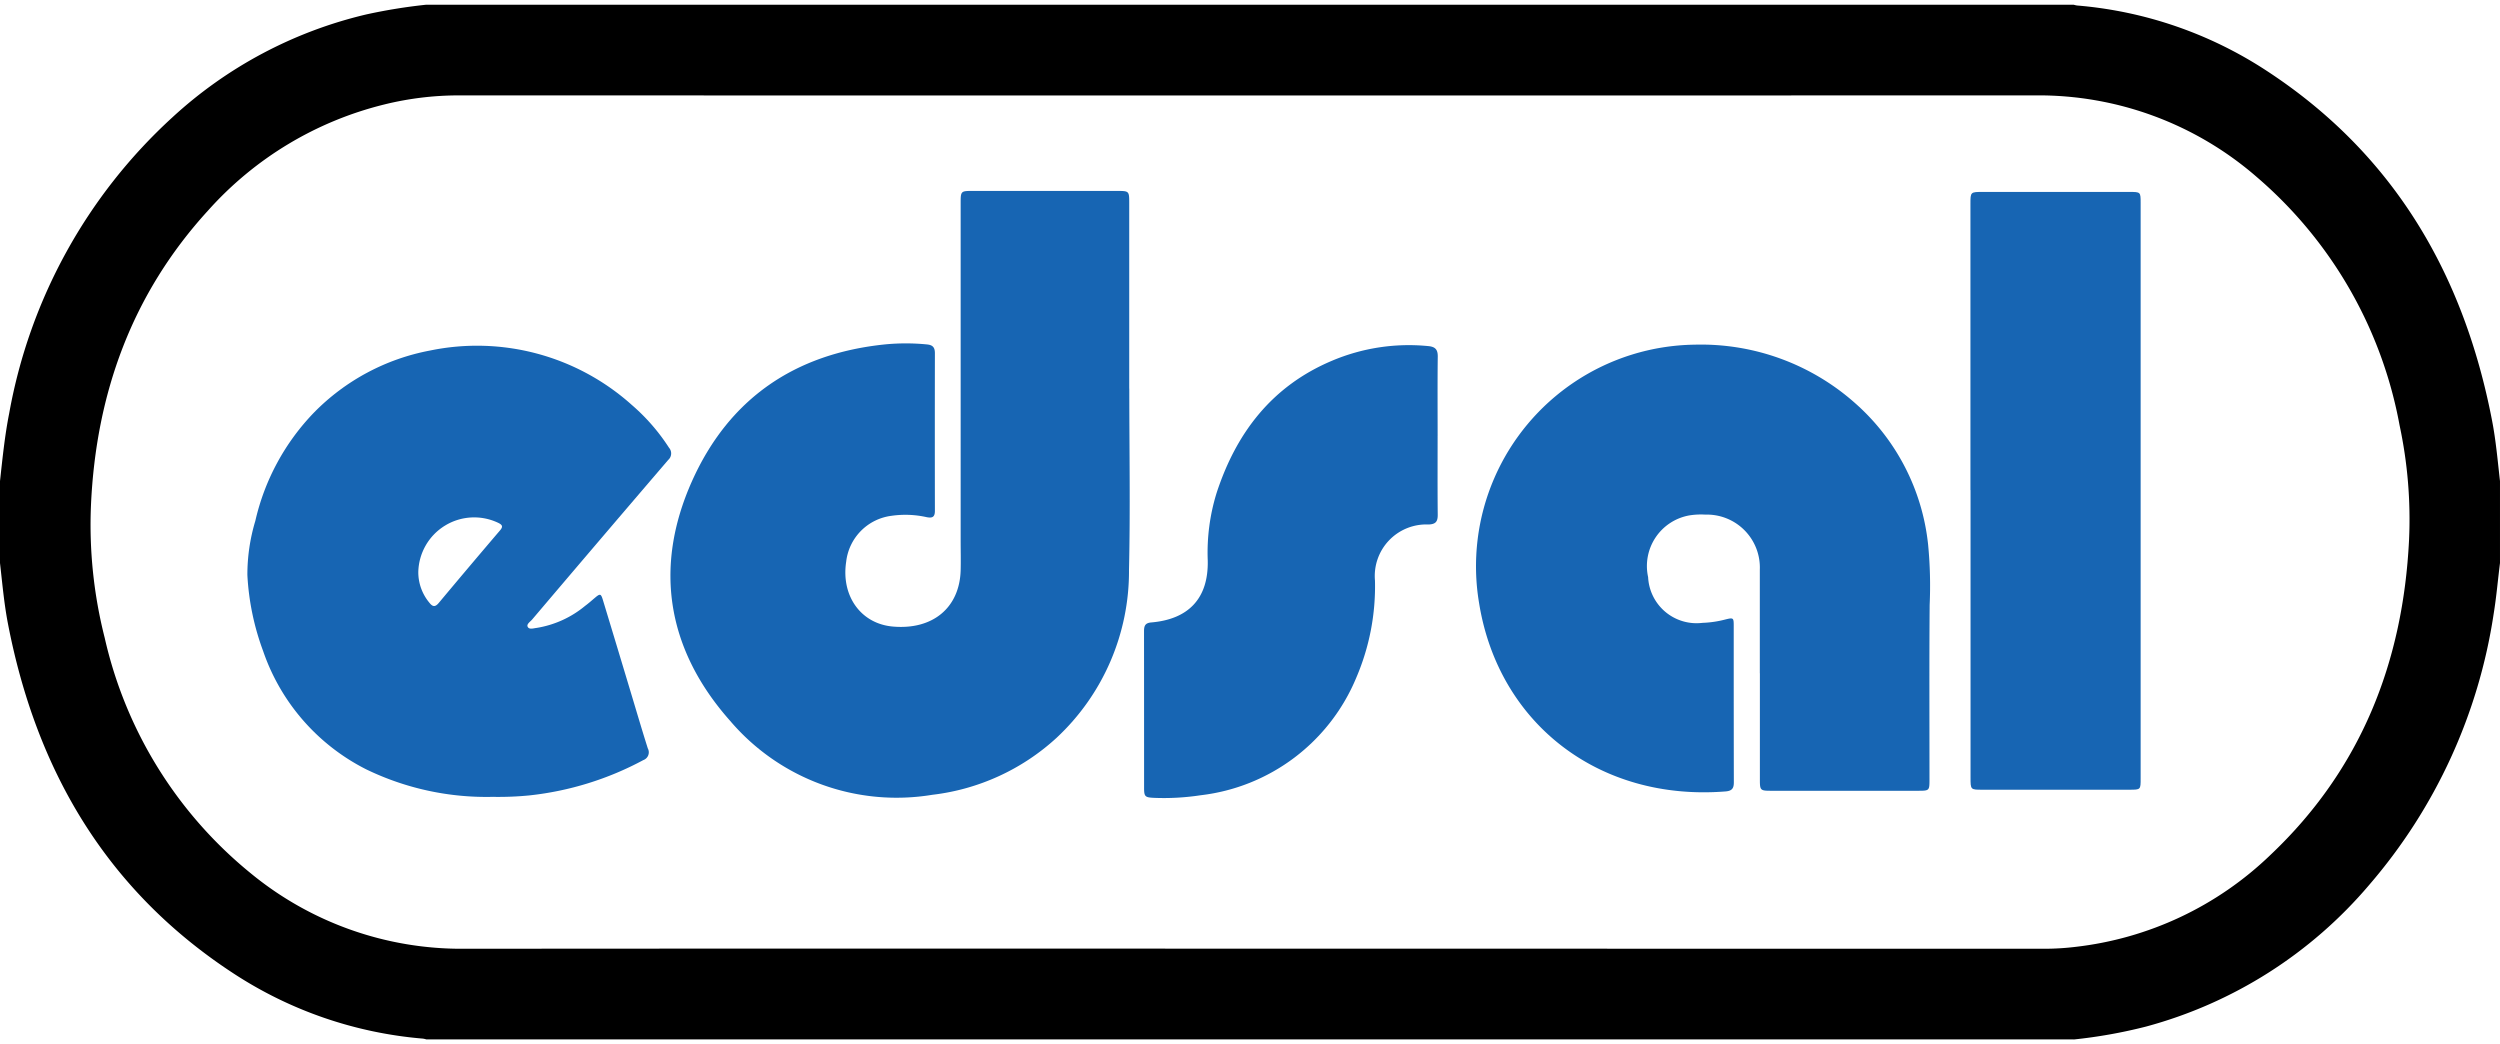 <svg xmlns="http://www.w3.org/2000/svg" xmlns:xlink="http://www.w3.org/1999/xlink" width="194" height="81" viewBox="0 0 194 81">
  <defs>
    <clipPath id="clip-Nimbello_Edsal_News_Logo">
      <rect width="194" height="81"/>
    </clipPath>
  </defs>
  <g id="Nimbello_Edsal_News_Logo" clip-path="url(#clip-Nimbello_Edsal_News_Logo)">
    <g id="customer-logo" transform="translate(-182.479 -414.806)">
      <path id="Path_109932" data-name="Path 109932" d="M160.912,80.294H33.088a1.851,1.851,0,0,0-.261-.061,31.618,31.618,0,0,1-14.721-5.069C8.256,68.725,2.809,59.409.614,48.018.315,46.467.18,44.894,0,43.327V36.968c.194-1.764.37-3.53.716-5.273A40.877,40.877,0,0,1,13.362,8.756a33.568,33.568,0,0,1,15.057-8A42.157,42.157,0,0,1,33.088,0H160.912a1.844,1.844,0,0,0,.261.061A31.581,31.581,0,0,1,175.849,5.1c9.876,6.438,15.337,15.765,17.536,27.176.3,1.551.434,3.125.614,4.692v6.359c-.166,1.316-.277,2.638-.492,3.949a41.663,41.663,0,0,1-9.648,21.017A34.472,34.472,0,0,1,166.521,79.3a38.754,38.754,0,0,1-5.608,1M96.953,73.253q30.849,0,61.7.006a20.2,20.2,0,0,0,2.363-.142,26.045,26.045,0,0,0,15.18-7.148c7.007-6.628,10.283-14.941,10.747-24.454a34.938,34.938,0,0,0-.737-8.885,33.286,33.286,0,0,0-11.064-19.244,25.8,25.8,0,0,0-17.15-6.349q-61.187.016-122.374,0a24.1,24.1,0,0,0-5.81.708A26.979,26.979,0,0,0,16.16,15.956c-5.917,6.467-8.711,14.211-9.1,22.879a35.559,35.559,0,0,0,1.066,10.3A32.886,32.886,0,0,0,19.441,67.389a25.743,25.743,0,0,0,16.568,5.87q30.472-.025,60.944-.006" transform="translate(182.479 415.171)"/>
      <path id="Path_109933" data-name="Path 109933" d="M151.46,47.52c0,4.687.085,9.377-.023,14.062a17.666,17.666,0,0,1-5.626,13.04,17.231,17.231,0,0,1-9.65,4.418A16.967,16.967,0,0,1,120.486,73.3c-4.849-5.459-5.987-11.83-2.96-18.6,2.865-6.4,7.971-9.889,14.955-10.61a16.629,16.629,0,0,1,3.279,0c.46.043.616.244.615.685q-.011,6.116,0,12.231c0,.5-.22.569-.639.488a7.554,7.554,0,0,0-2.728-.106,4.052,4.052,0,0,0-3.517,3.562c-.407,2.656,1.14,4.811,3.612,5.032,3.1.277,5.19-1.455,5.271-4.369.021-.754,0-1.508,0-2.263V33.169c0-.989,0-.991.964-.991q5.6,0,11.207,0c.888,0,.909.022.91.9q0,7.22,0,14.44" transform="translate(118.652 397.444)" fill="#1765b3"/>
      <path id="Path_109934" data-name="Path 109934" d="M277.052,84.236c0-2.676,0-5.353,0-8.029a4.111,4.111,0,0,0-4.228-4.279,5.687,5.687,0,0,0-1.235.06,3.991,3.991,0,0,0-3.205,4.79,3.761,3.761,0,0,0,4.213,3.55,8.15,8.15,0,0,0,1.807-.269c.588-.145.623-.122.623.471,0,4.06,0,8.119.009,12.179,0,.479-.162.66-.642.7-9.864.784-17.633-5.312-19.127-14.616a17.2,17.2,0,0,1,16.742-20.053,18.009,18.009,0,0,1,12.417,4.52,16.994,16.994,0,0,1,5.686,11,33.1,33.1,0,0,1,.119,4.676c-.035,4.526-.013,9.053-.013,13.58,0,.819-.02.841-.85.842q-5.739,0-11.478,0c-.784,0-.832-.048-.833-.817q0-4.149,0-8.3" transform="translate(41.989 382.812)" fill="#1765b3"/>
      <path id="Path_109935" data-name="Path 109935" d="M61.871,93.933a21.385,21.385,0,0,1-9.907-2.13,16.141,16.141,0,0,1-8.009-9.194,19.858,19.858,0,0,1-1.218-5.886,14.444,14.444,0,0,1,.616-4.2A17.786,17.786,0,0,1,47.919,64.1,17.029,17.029,0,0,1,56.914,59.3a17.99,17.99,0,0,1,15.65,4.219,15.36,15.36,0,0,1,2.89,3.322.671.671,0,0,1-.059.947Q70.1,73.967,64.838,80.169c-.147.173-.445.358-.355.558.115.254.456.123.688.1a7.863,7.863,0,0,0,3.779-1.716c.26-.191.5-.406.749-.616.414-.351.473-.342.631.18q1.087,3.582,2.164,7.168c.436,1.444.859,2.892,1.315,4.33a.64.64,0,0,1-.347.909,24.1,24.1,0,0,1-8.846,2.741,24.571,24.571,0,0,1-2.745.114M56,76.5a3.7,3.7,0,0,0,.866,2.377c.244.309.44.348.719.014q2.363-2.829,4.757-5.633c.26-.3.174-.435-.145-.589A4.336,4.336,0,0,0,56,76.5" transform="translate(158.939 382.707)" fill="#1765b3"/>
      <path id="Path_109936" data-name="Path 109936" d="M340.493,55.491V33.29c0-.938,0-.939.956-.939h11.37c.879,0,.882,0,.882.851q0,22.336,0,44.673c0,.862,0,.864-.868.864q-5.712,0-11.424,0c-.907,0-.908,0-.908-.939q0-11.154,0-22.309Z" transform="translate(-5.108 397.349)" fill="#1765b3"/>
      <path id="Path_109937" data-name="Path 109937" d="M220.469,65.865c0,2.047-.012,4.1.009,6.142,0,.524-.161.722-.705.745a4,4,0,0,0-4.165,4.357,17.984,17.984,0,0,1-1.44,7.505,14.957,14.957,0,0,1-12.1,9.15,18.876,18.876,0,0,1-3.6.2c-.709-.031-.776-.1-.777-.78q0-6.061-.005-12.123c0-.408.056-.665.562-.708,2.9-.248,4.445-1.874,4.383-4.8a15.611,15.611,0,0,1,.688-5.251c1.528-4.677,4.3-8.291,8.942-10.252a15.3,15.3,0,0,1,7.483-1.142c.531.049.743.258.736.811-.025,2.047-.01,4.1-.01,6.142" transform="translate(73.569 382.755)" fill="#1765b3"/>
    </g>
  </g>
</svg>
